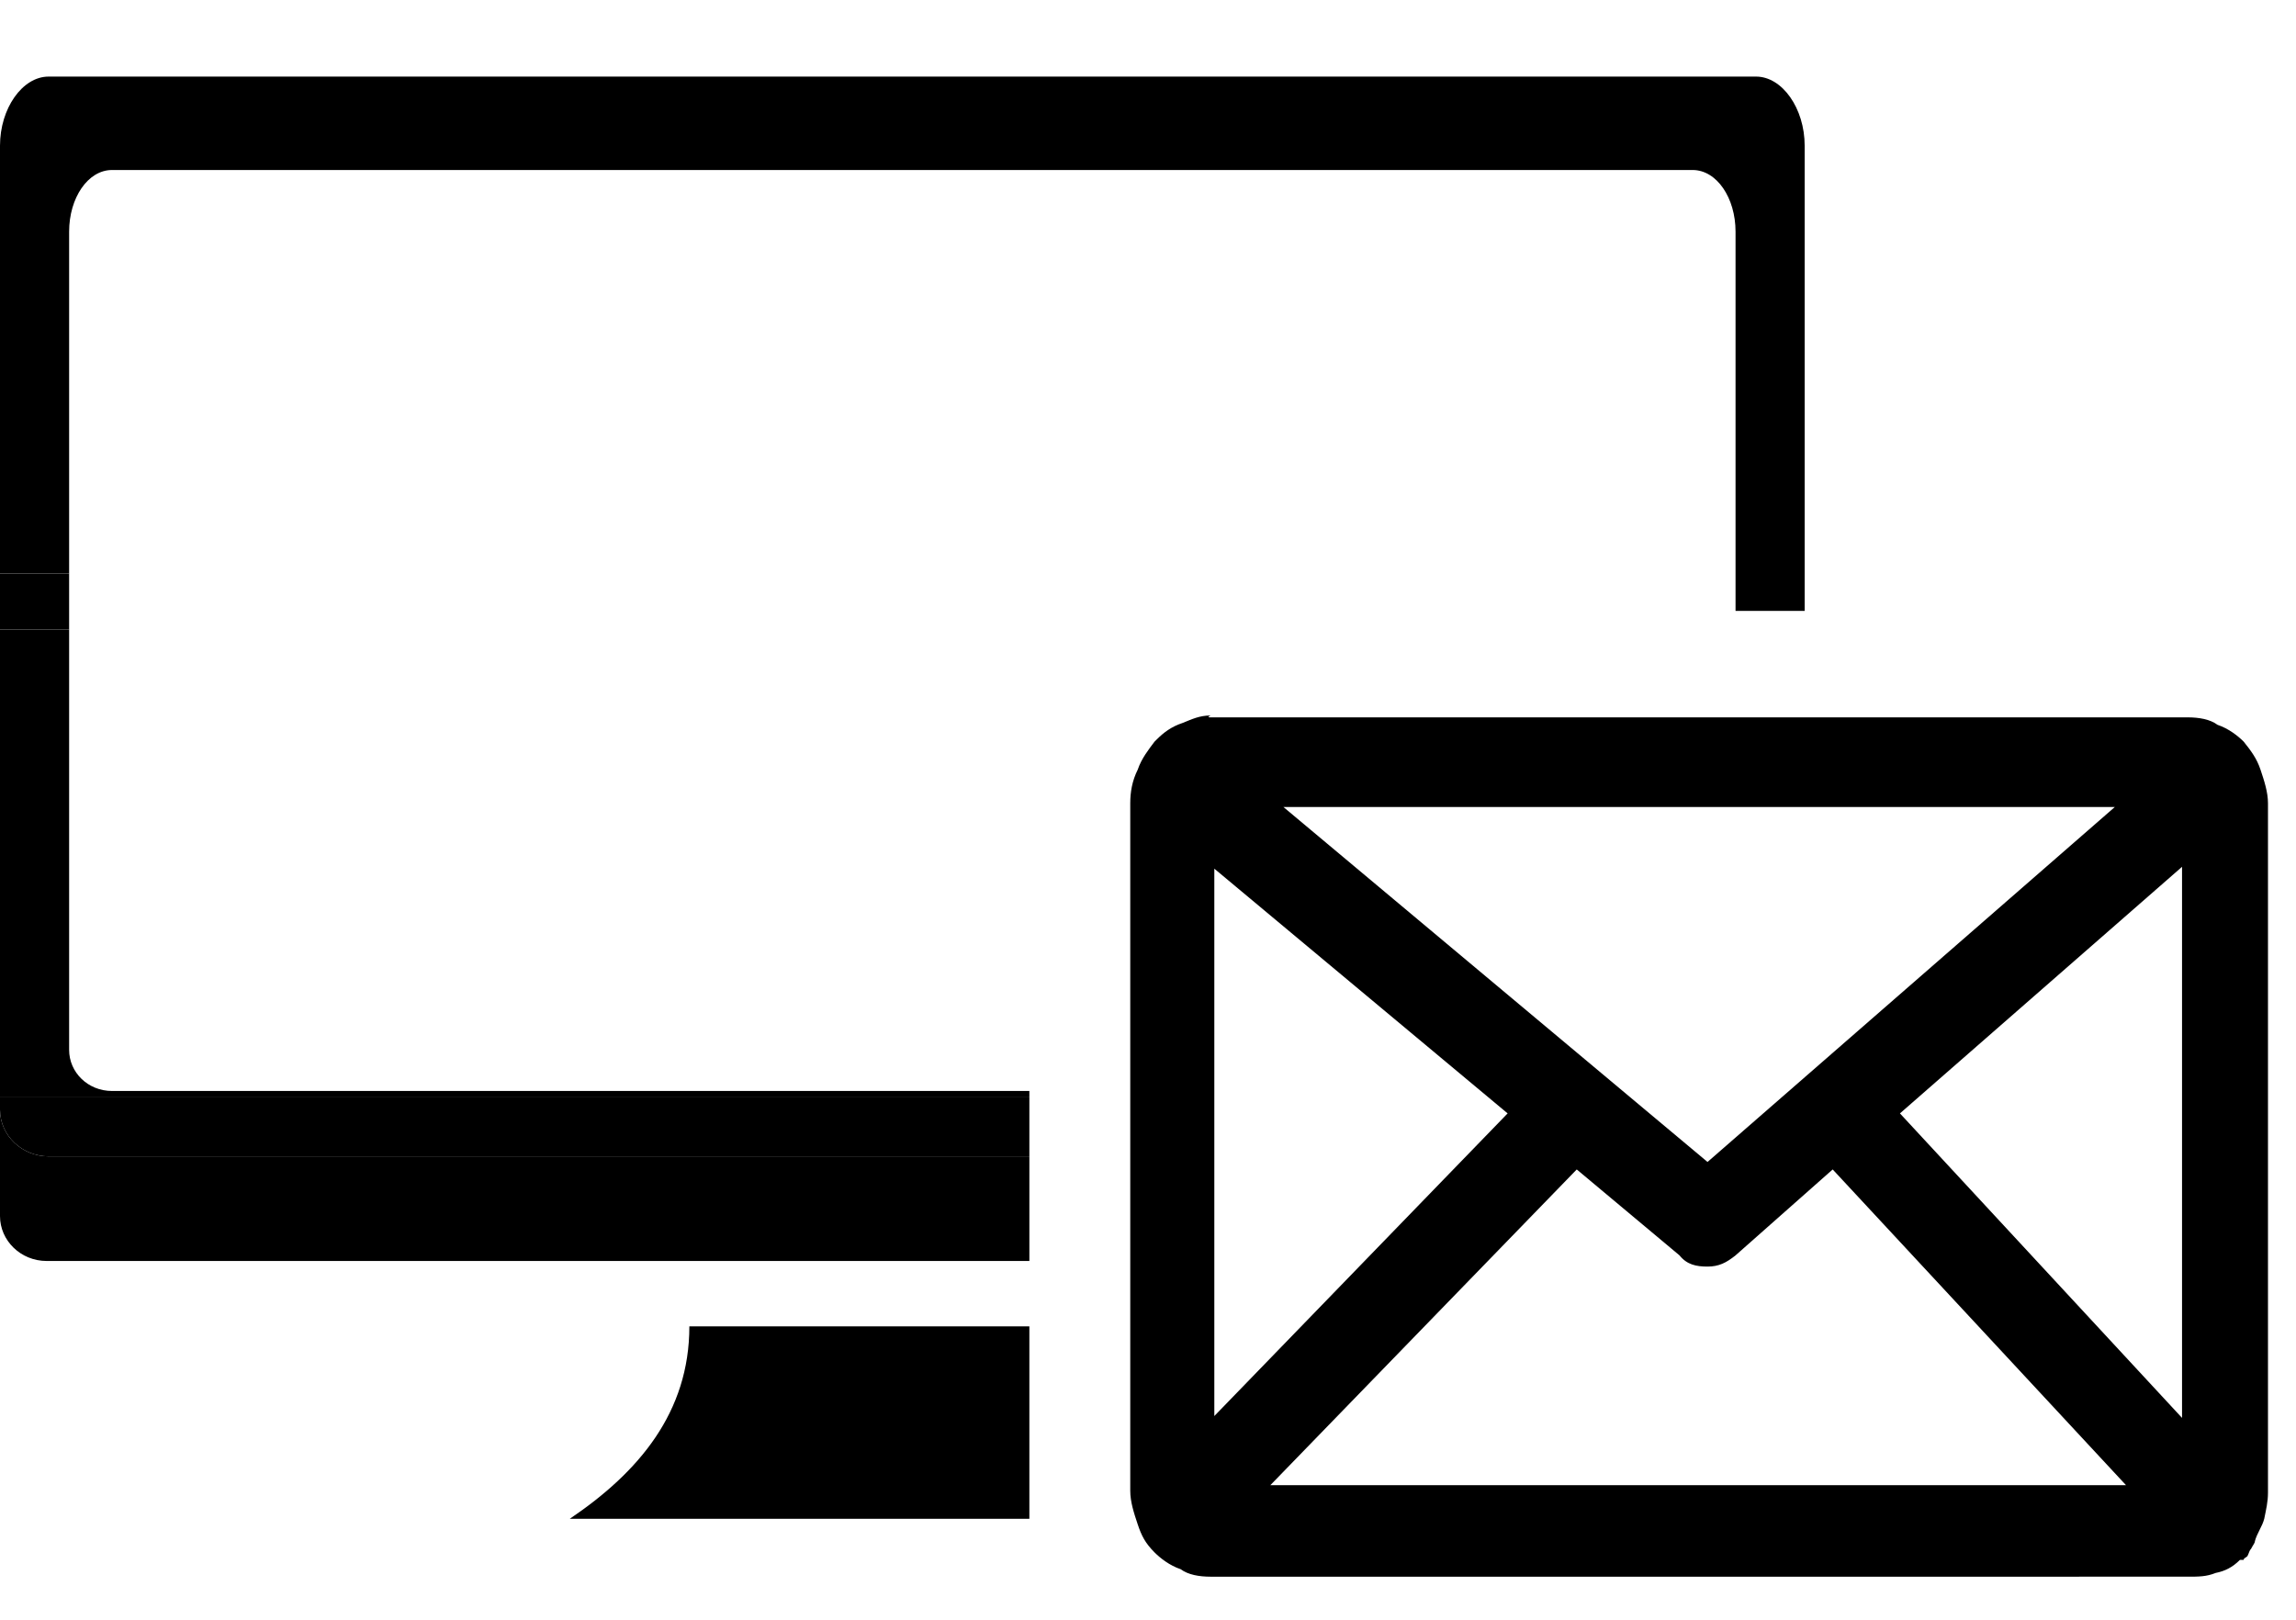 <?xml version="1.0" encoding="utf-8"?>
<!-- Generator: Adobe Illustrator 25.2.1, SVG Export Plug-In . SVG Version: 6.00 Build 0)  -->
<svg version="1.1" id="Layer_1" xmlns="http://www.w3.org/2000/svg" xmlns:xlink="http://www.w3.org/1999/xlink" x="0px" y="0px"
	 viewBox="0 0 122.9 86.7" style="enable-background:new 0 0 122.9 86.7;" xml:space="preserve">
<path d="M36.9,71c0,4.6-2.7,7.8-6.4,10.3h24.6V71H36.9z"/>
<path d="M3.7,12.4c0-1.8,1-3.3,2.3-3.3h84.6c1.3,0,2.3,1.5,2.3,3.3v20.3h3.7V7.8c0-2-1.2-3.7-2.6-3.7H2.6C1.2,4.1,0,5.8,0,7.8v22.9
	h3.7V12.4z"/>
<path d="M55.1,58.4H6c-1.3,0-2.3-1-2.3-2.2V33.7H0v25h55.1V58.4z"/>
<rect y="30.7" width="3.7" height="3"/>
<path d="M2.6,61.9c-1.4,0-2.6-1.1-2.6-2.5v5.7c0,1.3,1.1,2.4,2.5,2.4h52.6v-5.6H2.6z"/>
<path d="M2.6,61.9h52.5v-3.2H0v0.7C0,60.8,1.2,61.9,2.6,61.9z"/>
<g>
	<path d="M64.8,38.4h52.3c0.6,0,1.2,0.1,1.6,0.4c0.6,0.2,1.1,0.6,1.4,0.9l0,0c0.4,0.5,0.7,0.9,0.9,1.5c0.2,0.6,0.4,1.2,0.4,1.8v36.9
		c0,0.5-0.1,0.9-0.2,1.4c-0.1,0.4-0.4,0.8-0.5,1.2c0,0.1-0.1,0.2-0.2,0.4l0,0c-0.1,0.1-0.1,0.2-0.2,0.4l0,0
		c-0.1,0.1-0.2,0.1-0.2,0.2c0,0,0,0-0.1,0h-0.1c-0.4,0.4-0.8,0.6-1.3,0.7c-0.5,0.2-0.9,0.2-1.5,0.2H64.8c-0.6,0-1.2-0.1-1.6-0.4
		c-0.6-0.2-1.1-0.6-1.4-0.9l0,0l0,0c-0.5-0.5-0.7-0.9-0.9-1.5s-0.4-1.2-0.4-1.8V43c0-0.6,0.1-1.2,0.4-1.8c0.2-0.6,0.6-1.1,0.9-1.5
		c0,0,0,0,0.1-0.1c0.4-0.4,0.8-0.7,1.4-0.9c0.5-0.2,0.9-0.4,1.5-0.4C64.6,38.4,64.7,38.4,64.8,38.4L64.8,38.4z M65,75.8l15.7-16.2
		L65,46.5V75.8L65,75.8z M84.4,62.6L68,79.5h45.8L98.1,62.6l-5.2,4.6l0,0c-0.5,0.4-0.9,0.6-1.5,0.6s-1.1-0.1-1.5-0.6L84.4,62.6
		L84.4,62.6z M101.7,59.6l15.1,16.3V46.4L101.7,59.6L101.7,59.6z M68.7,43.2l22.7,19l21.8-19H68.7L68.7,43.2z"/>
</g>
</svg>
